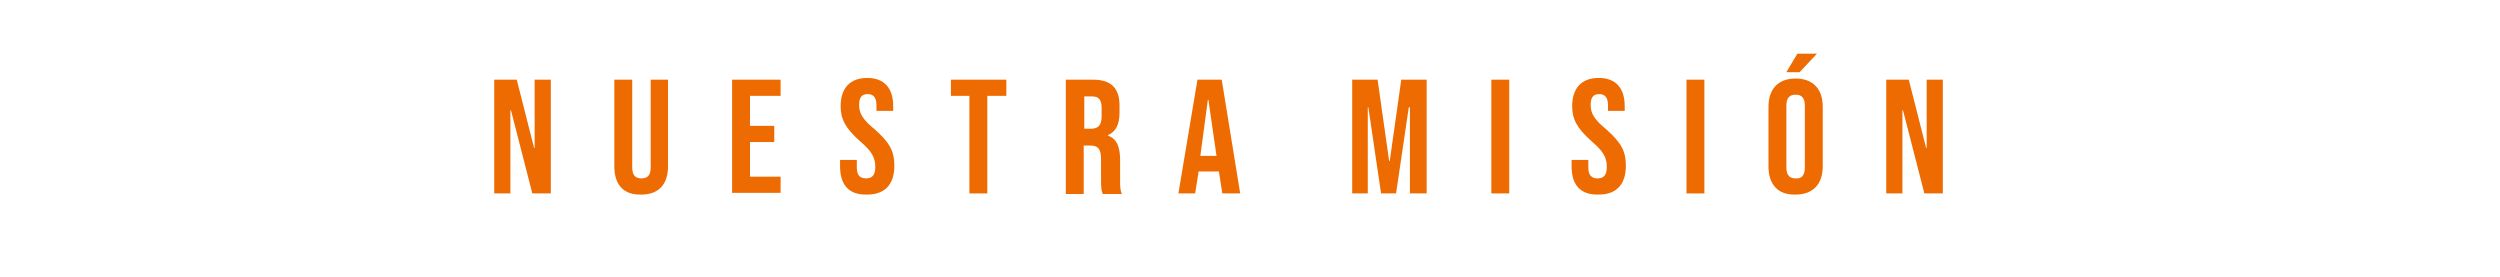 <?xml version="1.0" encoding="utf-8"?>
<!-- Generator: Adobe Illustrator 21.0.0, SVG Export Plug-In . SVG Version: 6.00 Build 0)  -->
<svg version="1.1" id="Capa_1" xmlns="http://www.w3.org/2000/svg" xmlns:xlink="http://www.w3.org/1999/xlink" x="0px" y="0px"
	 viewBox="0 0 433 48" style="enable-background:new 0 0 433 48;" xml:space="preserve">
<style type="text/css">
	.st0{enable-background:new    ;}
	.st1{fill:#ED6B00;}
</style>
<g class="st0">
	<path class="st1" d="M85.6,13.8h3.9l3,11.8h0.1V13.8h2.8v19.7h-3.2l-3.7-14.4h-0.1v14.4h-2.8V13.8z"/>
	<path class="st1" d="M106.4,28.8v-15h3.1v15.2c0,1.4,0.6,1.9,1.6,1.9c1,0,1.6-0.5,1.6-1.9V13.8h3v15c0,3.1-1.6,4.9-4.6,4.9
		C108,33.8,106.4,32,106.4,28.8z"/>
	<path class="st1" d="M126.8,13.8h8.4v2.8h-5.3v5.2h4.2v2.8h-4.2v6h5.3v2.8h-8.4V13.8z"/>
	<path class="st1" d="M145.5,28.8v-1.1h2.9v1.3c0,1.4,0.6,1.9,1.6,1.9c1,0,1.6-0.5,1.6-2c0-1.6-0.6-2.7-2.6-4.4
		c-2.6-2.3-3.4-3.9-3.4-6.1c0-3.1,1.6-4.9,4.6-4.9s4.5,1.8,4.5,4.9v0.8h-2.9v-1c0-1.4-0.6-1.9-1.5-1.9c-1,0-1.5,0.5-1.5,1.9
		c0,1.4,0.6,2.5,2.7,4.2c2.6,2.3,3.4,3.8,3.4,6.3c0,3.2-1.6,5-4.7,5C147,33.8,145.5,32,145.5,28.8z"/>
	<path class="st1" d="M167.9,16.6h-3.2v-2.8h9.6v2.8H171v16.9h-3.1V16.6z"/>
	<path class="st1" d="M184.7,13.8h4.6c3.2,0,4.6,1.5,4.6,4.5v1.2c0,2-0.6,3.3-2,3.9v0.1c1.5,0.5,2.1,1.9,2.1,4.2v3.5
		c0,1,0,1.7,0.3,2.4H191c-0.2-0.5-0.3-0.8-0.3-2.4v-3.6c0-1.8-0.5-2.4-1.9-2.4h-1.1v8.4h-3.1V13.8z M188.9,22.3
		c1.2,0,1.9-0.5,1.9-2.1v-1.5c0-1.4-0.5-2-1.6-2h-1.4v5.6H188.9z"/>
	<path class="st1" d="M207.4,13.8h4.2l3.2,19.7h-3.1l-0.6-3.9v0.1h-3.5l-0.6,3.8h-2.9L207.4,13.8z M210.7,27l-1.4-9.7h-0.1l-1.3,9.7
		H210.7z"/>
	<path class="st1" d="M234.2,13.8h4.4l2,14.1h0.1l2-14.1h4.4v19.7h-2.9V18.6H244l-2.2,14.9h-2.6L237,18.6h-0.1v14.9h-2.7V13.8z"/>
	<path class="st1" d="M258.3,13.8h3.1v19.7h-3.1V13.8z"/>
	<path class="st1" d="M272.2,28.8v-1.1h2.9v1.3c0,1.4,0.6,1.9,1.6,1.9s1.6-0.5,1.6-2c0-1.6-0.6-2.7-2.6-4.4
		c-2.6-2.3-3.4-3.9-3.4-6.1c0-3.1,1.6-4.9,4.6-4.9s4.5,1.8,4.5,4.9v0.8h-2.9v-1c0-1.4-0.6-1.9-1.5-1.9c-1,0-1.5,0.5-1.5,1.9
		c0,1.4,0.6,2.5,2.7,4.2c2.6,2.3,3.4,3.8,3.4,6.3c0,3.2-1.6,5-4.7,5C273.7,33.8,272.2,32,272.2,28.8z"/>
	<path class="st1" d="M292.1,13.8h3.1v19.7h-3.1V13.8z"/>
	<path class="st1" d="M306.3,28.8V18.5c0-3.1,1.7-4.9,4.7-4.9c3,0,4.7,1.8,4.7,4.9v10.3c0,3.1-1.7,4.9-4.7,4.9
		C308,33.8,306.3,32,306.3,28.8z M311.3,9.3h3.4l-3,3.2h-2.3L311.3,9.3z M312.6,29V18.3c0-1.4-0.6-1.9-1.6-1.9c-1,0-1.6,0.5-1.6,1.9
		V29c0,1.4,0.6,1.9,1.6,1.9C312,31,312.6,30.4,312.6,29z"/>
	<path class="st1" d="M326.7,13.8h3.9l3,11.8h0.1V13.8h2.8v19.7h-3.2l-3.7-14.4h-0.1v14.4h-2.8V13.8z"/>
</g>
</svg>
